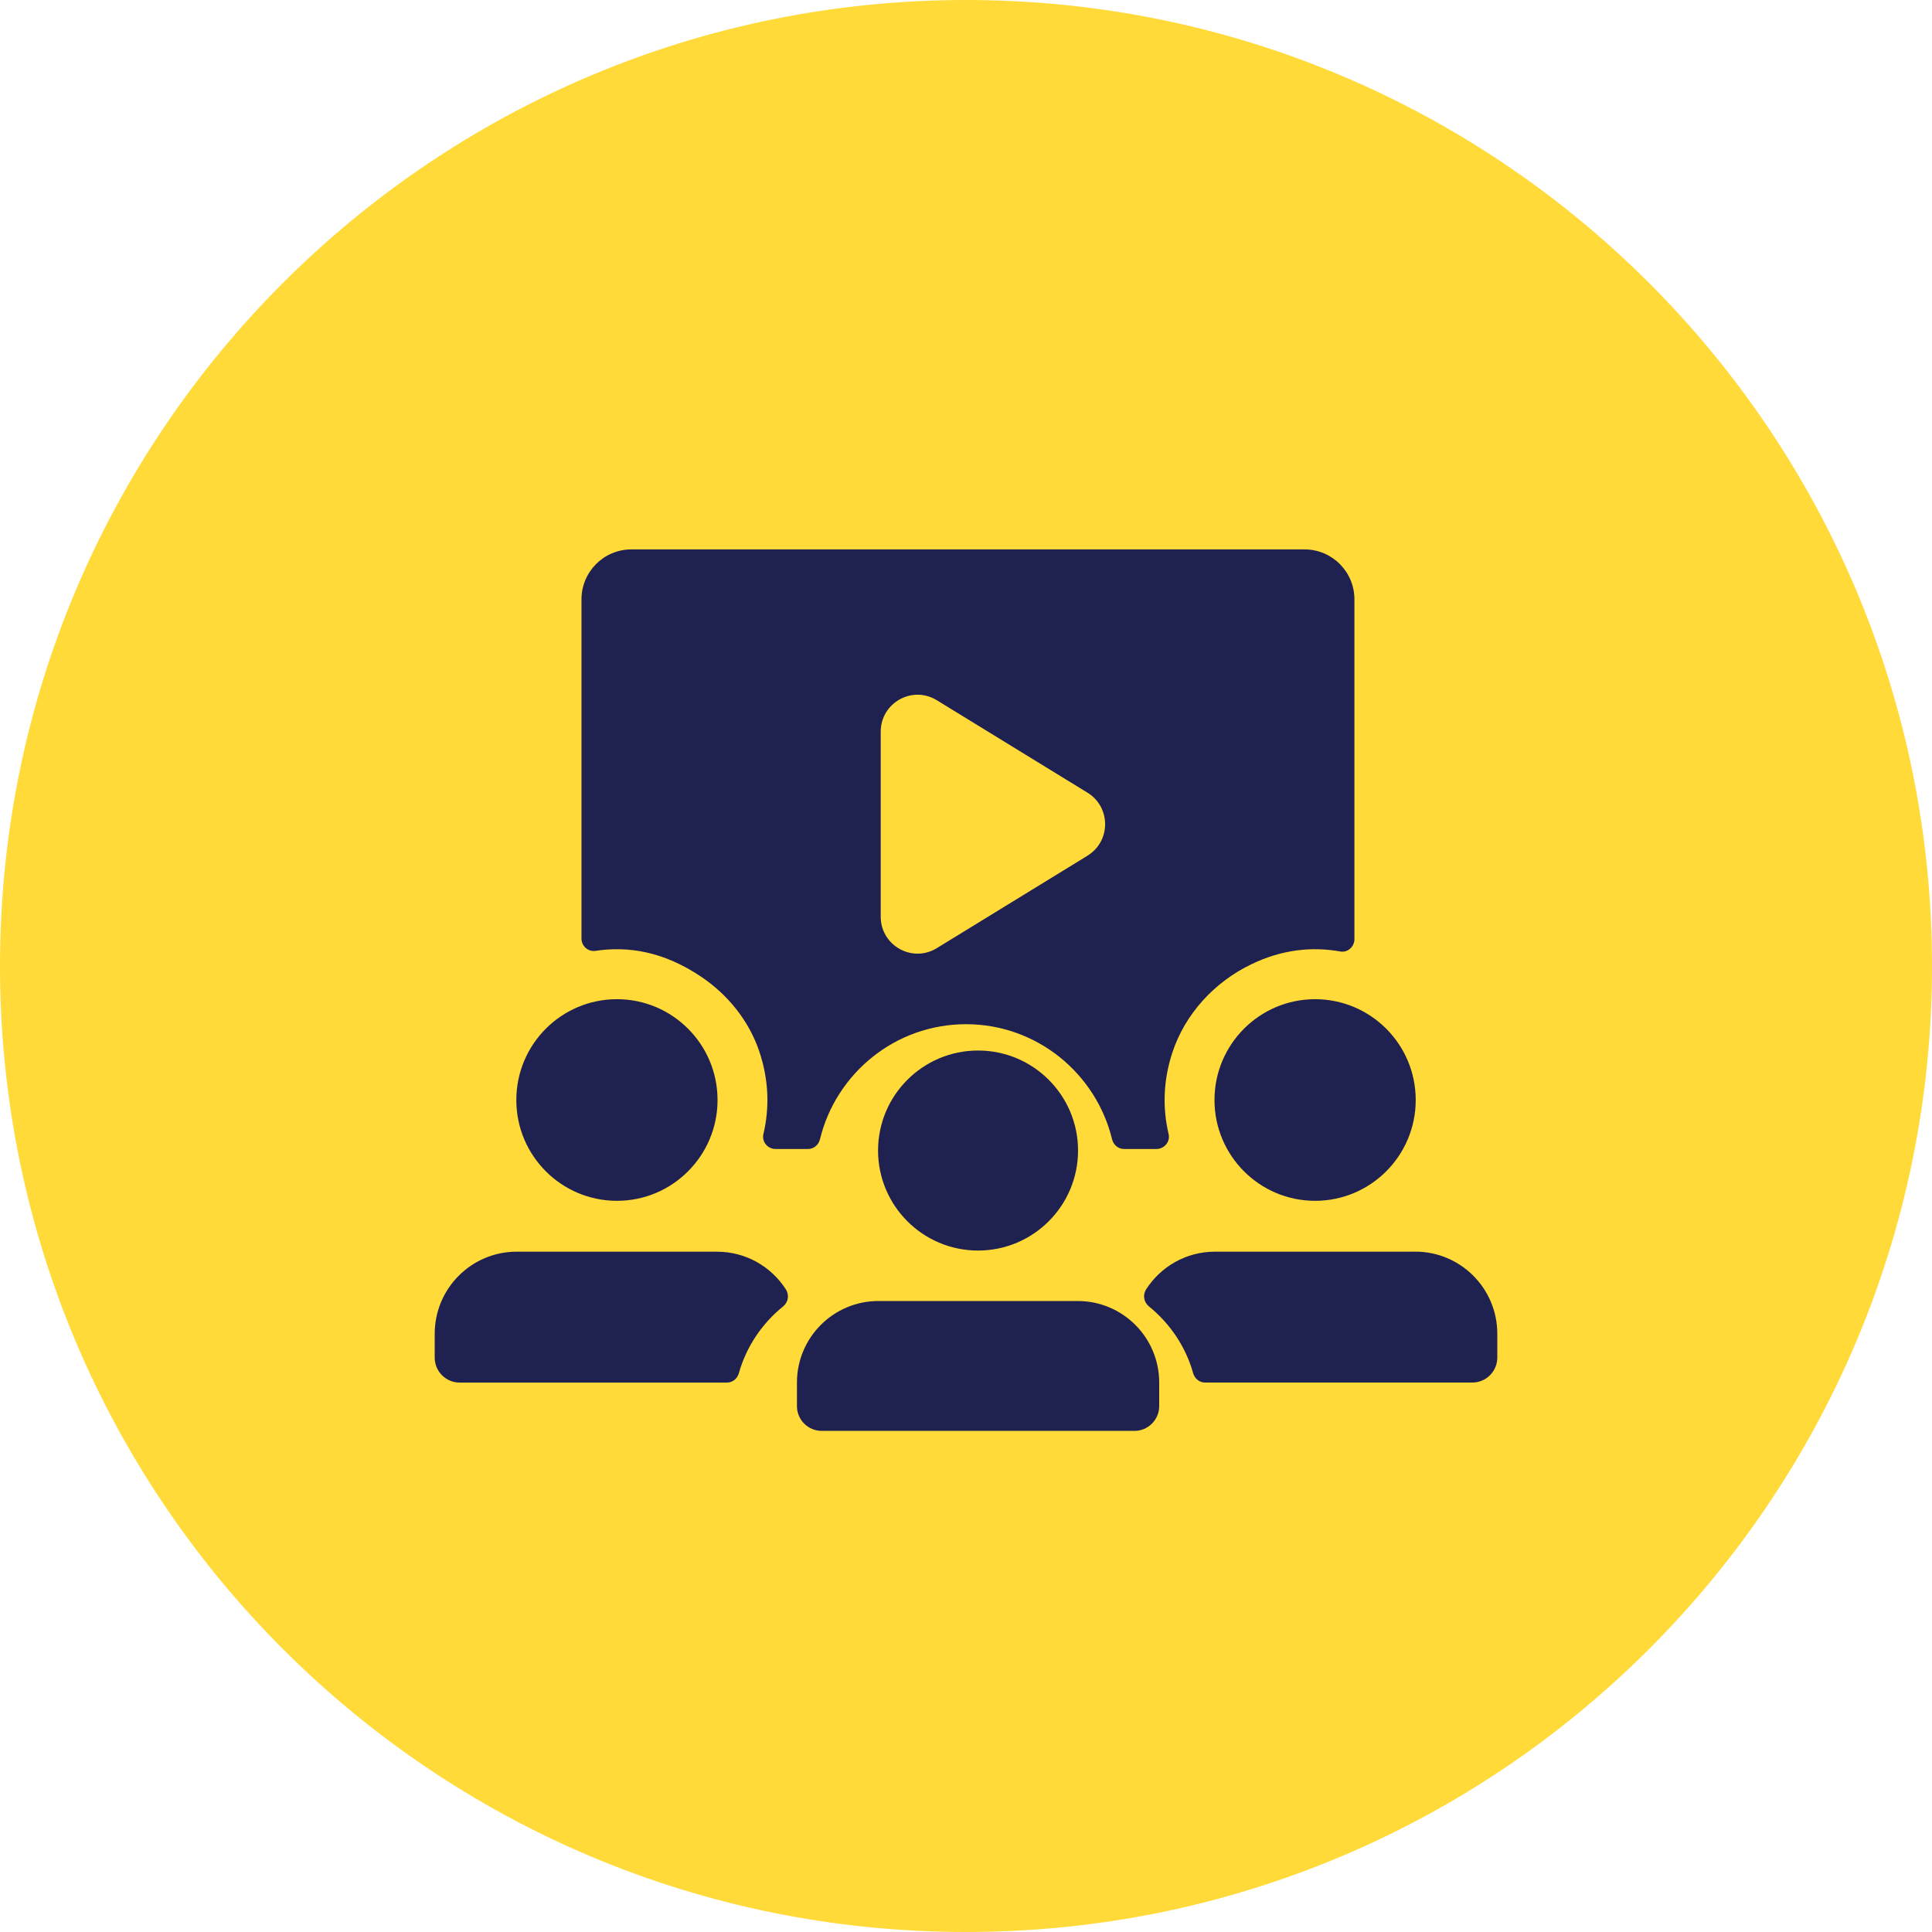 <svg width="120" height="120" viewBox="0 0 120 120" fill="none" xmlns="http://www.w3.org/2000/svg">
<g id="icons-1">
<path id="Vector" d="M0 60C0 93.137 26.863 120 60 120C93.137 120 120 93.137 120 60C120 26.863 93.137 0 60 0C26.863 0 0 26.863 0 60Z" fill="#FFDA39"/>
<path id="Vector_2" d="M72.585 70.439C72.215 68.875 72.231 67.165 72.814 65.388C73.603 62.98 75.423 61.006 77.701 59.903C79.665 58.95 81.538 58.793 83.254 59.099C83.714 59.18 84.126 58.797 84.126 58.329V37.228C84.126 35.513 82.738 34.125 81.029 34.125H39.214C37.502 34.125 36.117 35.515 36.117 37.228V58.294C36.117 58.763 36.526 59.129 36.989 59.059C38.989 58.758 41.187 59.082 43.536 60.656C45.195 61.766 46.508 63.388 47.151 65.279C47.769 67.096 47.794 68.841 47.417 70.437C47.304 70.915 47.681 71.366 48.171 71.366H50.186C50.547 71.366 50.845 71.112 50.93 70.759C51.927 66.665 55.611 63.615 60.001 63.615C64.391 63.615 68.075 66.665 69.072 70.759C69.157 71.112 69.456 71.366 69.817 71.366H71.829C72.317 71.366 72.696 70.917 72.585 70.439ZM67.548 53.148L58.186 58.892C56.661 59.828 54.703 58.728 54.703 56.937V45.447C54.703 43.656 56.661 42.555 58.186 43.492L67.548 49.236C69.005 50.131 69.005 52.253 67.548 53.145V53.148ZM38.319 74.585C41.77 74.585 44.568 71.781 44.568 68.324C44.568 64.866 41.77 62.062 38.319 62.062C34.868 62.062 32.07 64.866 32.07 68.324C32.07 71.781 34.868 74.585 38.319 74.585ZM75.434 68.324C75.434 71.781 78.233 74.585 81.683 74.585C85.134 74.585 87.933 71.781 87.933 68.324C87.933 64.866 85.134 62.062 81.683 62.062C78.233 62.062 75.434 64.866 75.434 68.324ZM87.907 77.744H75.46C73.667 77.744 72.097 78.675 71.19 80.079C70.964 80.432 71.04 80.883 71.364 81.145C72.664 82.2 73.642 83.632 74.107 85.286C74.204 85.627 74.495 85.873 74.849 85.873H91.45C92.306 85.873 93 85.177 93 84.32V82.846C93 80.026 90.72 77.741 87.905 77.741L87.907 77.744ZM44.542 77.744H32.095C29.28 77.744 27 80.028 27 82.849V84.322C27 85.18 27.694 85.875 28.55 85.875H45.151C45.505 85.875 45.798 85.629 45.893 85.289C46.358 83.634 47.336 82.2 48.636 81.148C48.962 80.883 49.036 80.434 48.81 80.082C47.903 78.677 46.335 77.746 44.54 77.746L44.542 77.744Z" fill="#1F2151"/>
<path id="Vector_3" d="M60.749 77.674C64.178 77.674 66.959 74.892 66.959 71.462C66.959 68.032 64.178 65.25 60.749 65.25C57.319 65.25 54.538 68.032 54.538 71.462C54.538 74.892 57.319 77.674 60.749 77.674ZM66.934 80.808H54.564C51.766 80.808 49.5 83.075 49.5 85.873V87.335C49.5 88.185 50.19 88.875 51.04 88.875H70.46C71.311 88.875 72 88.185 72 87.335V85.873C72 83.075 69.734 80.808 66.936 80.808H66.934Z" fill="#1F2151"/>
</g>
</svg>

